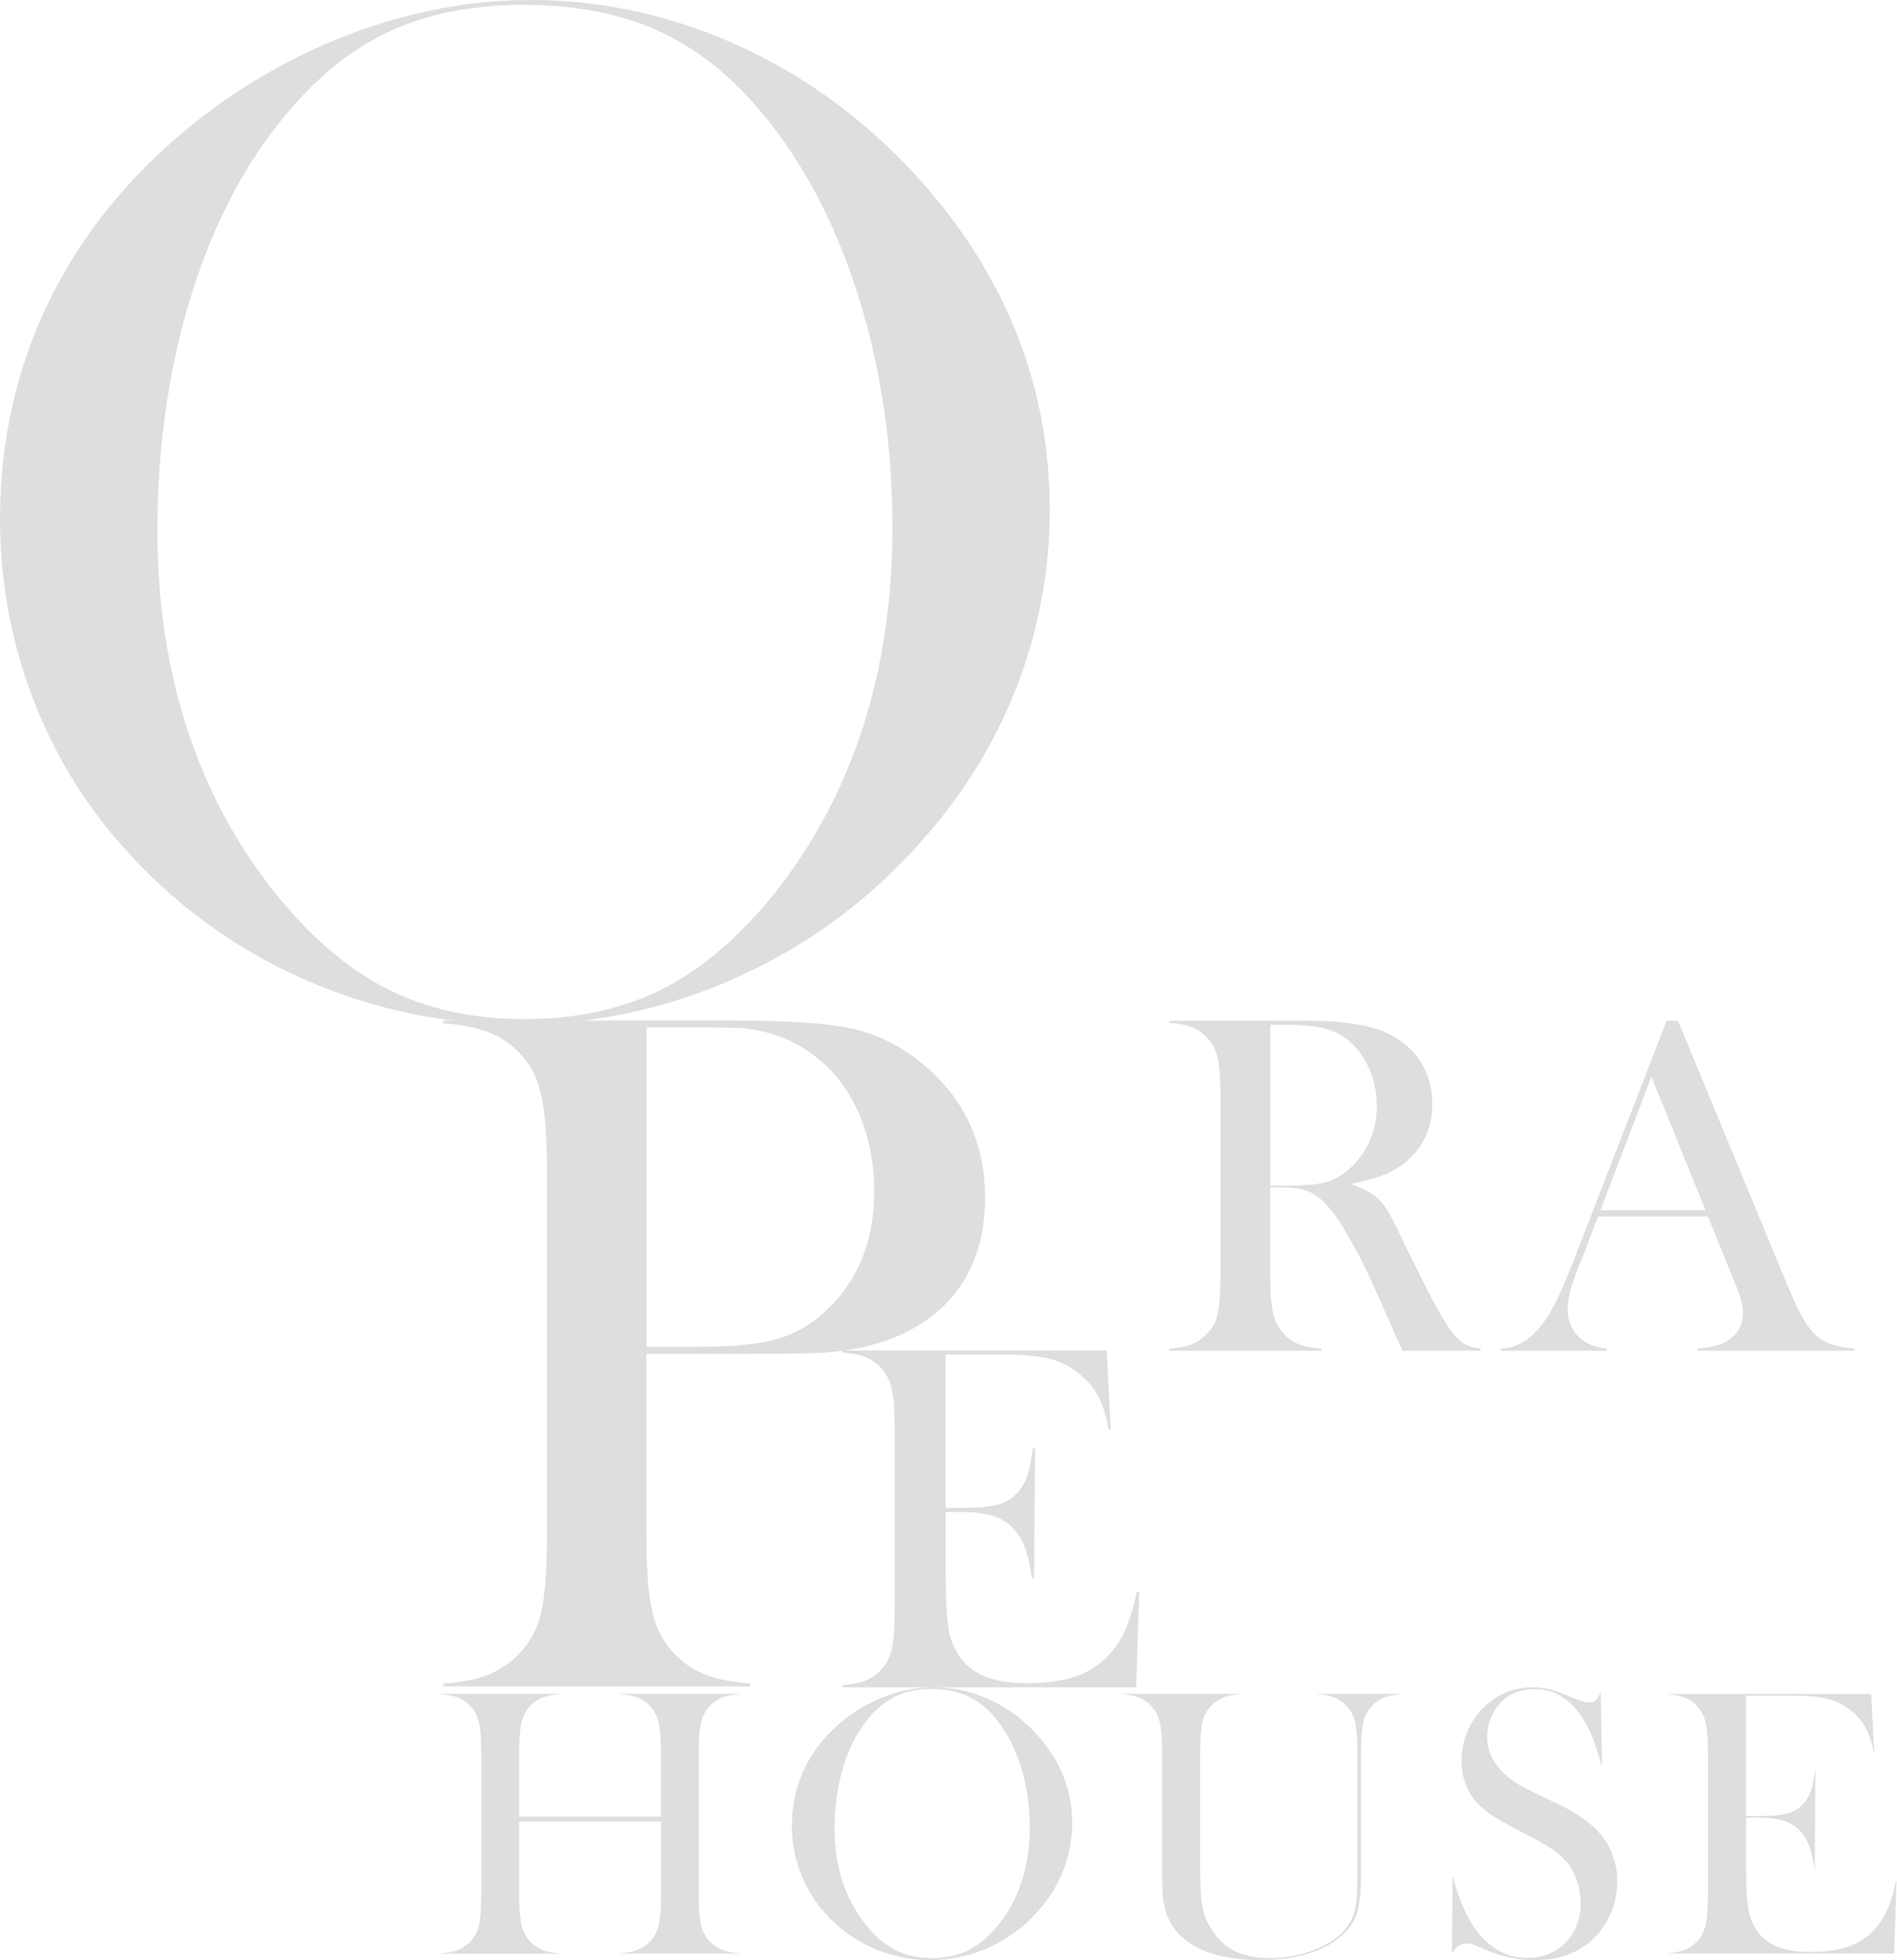 <svg width="577" height="596" viewBox="0 0 577 596" fill="none" xmlns="http://www.w3.org/2000/svg">
<g opacity="0.6" clip-path="url(#clip0_1594_3590)">
<path d="M157.648 311.501C134.725 311.501 112.515 306.748 91.6 297.356C70.704 287.983 52.437 274.514 37.305 257.345C25.345 243.933 16.052 228.493 9.65 211.418C3.248 194.324 0 176.31 0 157.845C0 133.613 5.257 110.846 15.62 90.184C25.984 69.483 41.341 51.169 61.242 35.709C76.111 24.307 92.351 15.384 109.53 9.242C126.689 3.118 144.206 0 161.628 0C183.801 0 205.56 4.94 226.306 14.671C247.07 24.42 265.507 38.376 281.089 56.146C306.435 84.98 319.295 118.247 319.295 154.99C319.295 173.436 315.935 191.487 309.326 208.638C302.699 225.788 292.917 241.66 280.245 255.786C264.662 273.425 245.981 287.25 224.691 296.924C203.42 306.598 180.872 311.501 157.667 311.501H157.648ZM159.432 1.446C143.455 1.446 129.393 4.302 117.659 9.918C105.906 15.535 94.904 24.739 84.954 37.268C73.145 52.089 63.908 70.498 57.487 92.006C51.104 113.401 47.875 136.694 47.875 161.188C47.875 204.43 59.834 241.435 83.414 271.171C94.078 284.564 105.587 294.463 117.602 300.587C129.656 306.748 143.736 309.866 159.45 309.866C175.165 309.866 189.433 306.786 201.505 300.718C213.539 294.651 225.104 284.733 235.918 271.189C259.499 241.303 271.458 203.998 271.458 160.324C271.458 136.412 268.191 113.457 261.714 92.118C255.237 70.704 245.963 52.277 234.154 37.287C224.504 24.908 213.577 15.741 201.655 10.05C189.752 4.358 175.559 1.465 159.432 1.465V1.446Z" fill="#C9C6C6"/>
<path d="M134.818 512.775V511.873C140.169 511.516 144.6 510.69 148.017 509.375C151.734 507.966 155.057 505.749 157.873 502.819C161.215 499.475 163.506 495.155 164.67 490.027C165.796 485.049 166.359 477.272 166.359 466.903V356.17C166.359 347.529 165.965 340.767 165.214 336.052C164.444 331.243 163.093 327.261 161.196 324.218C158.455 320.01 154.944 316.835 150.739 314.788C146.646 312.778 141.277 311.557 134.818 311.144V310.298H224.053C239.692 310.298 251.369 311.106 258.767 312.665C266.051 314.224 272.791 317.361 278.799 322.039C292.617 332.558 299.62 346.759 299.62 364.266C299.62 381.773 292.56 395.185 278.649 403.393C271.345 407.676 262.352 410.306 251.876 411.17C248.516 411.471 240.274 411.621 227.357 411.621H196.605V466.866C196.605 477.141 197.206 484.899 198.37 489.914C199.571 495.08 201.824 499.419 205.091 502.781C207.907 505.712 211.23 507.909 214.947 509.337C218.345 510.633 222.795 511.46 228.146 511.835V512.737H134.818V512.775ZM196.624 409.48H212.657C222.645 409.48 230.455 408.728 235.899 407.263C241.438 405.76 246.451 402.961 250.787 398.923C260.832 389.794 265.92 377.49 265.92 362.35C265.92 354.009 264.436 346.233 261.545 339.226C258.616 332.201 254.373 326.378 248.929 321.963C242.658 316.723 235.092 313.586 226.475 312.665C224.109 312.459 218.758 312.365 210.573 312.365H196.642V409.498L196.624 409.48Z" fill="#C9C6C6"/>
<path d="M256.213 513V512.343C258.898 512.174 261.132 511.76 262.859 511.122C264.718 510.445 266.408 509.318 267.891 507.797C269.524 506.106 270.651 503.946 271.252 501.354C271.834 498.818 272.134 494.911 272.134 489.745V433.862C272.134 428.696 271.834 424.789 271.252 422.253C270.651 419.661 269.524 417.501 267.891 415.81C266.483 414.288 264.812 413.18 262.953 412.485C261.226 411.846 258.973 411.452 256.232 411.264V410.607H336.605L337.844 434.519L337.168 434.557C336.492 430.481 335.404 427.043 333.92 424.338C332.381 421.502 330.09 418.966 327.162 416.806C324.74 415.002 321.83 413.706 318.544 412.955C315.277 412.222 310.903 411.846 305.534 411.846H287.623V458.469H292.729C297.348 458.469 300.896 458.15 303.262 457.549C305.684 456.91 307.674 455.764 309.213 454.13C310.678 452.608 311.767 450.805 312.48 448.739C313.137 446.804 313.7 443.968 314.151 440.305L314.827 440.342L314.526 479.883H313.851C313.4 476.202 312.724 473.159 311.879 470.848C310.978 468.406 309.701 466.302 308.087 464.593C306.51 462.921 304.445 461.663 301.929 460.874C299.451 460.103 296.297 459.709 292.523 459.709H287.642V477.629C287.642 484.542 287.829 489.651 288.167 492.826C288.524 496.038 289.237 498.762 290.27 500.922C292.035 504.66 294.757 507.44 298.381 509.187C301.948 510.915 306.716 511.779 312.536 511.779C318.356 511.779 323.839 510.99 327.969 509.431C332.137 507.872 335.591 505.392 338.22 502.086C340.06 499.889 341.58 497.334 342.726 494.516C343.833 491.811 344.866 488.242 345.805 483.884L346.518 483.922L345.56 513H256.251H256.213Z" fill="#C9C6C6"/>
<path d="M426.609 410.682C425.464 408.146 424.713 406.512 424.375 405.798L419.175 394.001C416.058 386.938 412.885 380.589 409.712 375.142C406.521 369.694 403.554 365.919 400.87 363.909C399.48 362.876 397.96 362.143 396.364 361.692C394.787 361.26 392.834 361.035 390.563 361.035H386.357V387.896C386.357 392.968 386.658 396.8 387.221 399.28C387.803 401.816 388.929 403.957 390.525 405.61C391.914 407.056 393.548 408.127 395.369 408.822C397.059 409.461 399.274 409.874 401.959 410.062V410.682H355.624V410.062C358.289 409.893 360.505 409.48 362.213 408.822C364.034 408.127 365.668 407.038 367.057 405.61C368.709 403.957 369.836 401.853 370.399 399.317C370.943 396.857 371.225 393.025 371.225 387.896V333.121C371.225 327.993 370.943 324.161 370.399 321.7C369.836 319.183 368.709 317.061 367.057 315.408C365.687 313.924 364.034 312.834 362.176 312.158C360.449 311.538 358.271 311.144 355.642 310.975V310.355H390.882C396.946 310.355 400.813 310.374 402.672 310.43C410.238 310.768 416.246 311.801 420.526 313.51C425.295 315.445 429.05 318.357 431.678 322.189C434.307 326.021 435.621 330.529 435.621 335.582C435.621 343.096 432.749 349.201 427.06 353.728C425.333 355.08 423.38 356.207 421.296 357.071C419.175 357.954 416.302 358.781 412.735 359.57L410.989 359.945L412.641 360.64C415.532 361.843 417.71 363.101 419.081 364.397C420.17 365.393 421.184 366.67 422.103 368.173C423.023 369.713 424.45 372.475 426.309 376.4C430.702 385.454 434.081 392.142 436.316 396.312C438.569 400.501 440.502 403.6 442.061 405.497C443.337 407.094 444.614 408.202 445.853 408.841C446.979 409.423 448.481 409.818 450.34 410.024V410.663H426.609V410.682ZM386.395 360.546H389.774C395.932 360.546 400.419 360.19 403.104 359.495C405.826 358.781 408.417 357.278 410.801 355.043C416.096 350.008 418.78 343.659 418.78 336.202C418.78 332.22 418.011 328.444 416.471 324.931C414.932 321.419 412.773 318.488 410.032 316.215C407.891 314.487 405.319 313.248 402.372 312.571C399.462 311.895 395.294 311.557 389.981 311.557H386.376V360.546H386.395Z" fill="#C9C6C6"/>
<path d="M516.332 410.682V410.043C520.594 409.63 523.523 408.879 525.287 407.77C528.517 405.742 530.15 402.868 530.15 399.261C530.15 397.176 529.436 394.339 528.028 390.883L519.486 369.882H486.03L482.031 380.495L480.173 385.098C477.92 390.583 476.793 394.978 476.793 398.171C476.793 400.087 477.225 401.891 478.089 403.563C478.952 405.216 480.116 406.587 481.562 407.62C483.458 408.935 485.88 409.743 488.752 410.043V410.682H456.611V410.062C459.108 409.855 461.323 409.198 463.238 408.09C465.285 406.925 467.275 405.009 469.208 402.436C470.804 400.388 472.381 397.721 473.902 394.49C475.404 391.296 477.432 386.45 479.891 380.082L506.926 310.374H510.399L542.56 388.122C544.982 394.001 546.934 398.284 548.38 400.82C549.844 403.394 551.478 405.385 553.205 406.718C554.444 407.639 555.871 408.371 557.467 408.86C558.95 409.311 561.128 409.705 563.981 410.043V410.682H516.313H516.332ZM486.8 367.966H518.754L502.308 327.373L486.8 367.966Z" fill="#C9C6C6"/>
</g>
<g opacity="0.6">
<path d="M188.638 593.973V593.906C190.69 593.751 192.407 593.439 193.723 592.927C195.195 592.37 196.533 591.501 197.693 590.343C198.986 589.007 199.9 587.292 200.369 585.266C200.837 583.306 201.06 580.255 201.06 576.18V553.821H157.929V576.18C157.929 580.21 158.152 583.261 158.621 585.243C159.089 587.292 160.003 589.007 161.297 590.343C162.412 591.501 163.75 592.392 165.222 592.949C166.538 593.439 168.233 593.773 170.284 593.929V593.996H134V593.929C136.052 593.773 137.769 593.461 139.085 592.949C140.557 592.392 141.895 591.501 143.01 590.343C144.348 589.007 145.262 587.292 145.708 585.266C146.154 583.306 146.377 580.255 146.377 576.18V532.842C146.377 528.767 146.154 525.716 145.708 523.756C145.24 521.708 144.348 520.015 142.987 518.657C141.872 517.454 140.534 516.586 139.04 516.029C137.702 515.561 136.007 515.227 134 515.093V515.027H170.284V515.093C168.277 515.249 166.582 515.561 165.266 516.029C163.772 516.563 162.434 517.454 161.275 518.657C159.981 519.993 159.089 521.708 158.598 523.756C158.13 525.738 157.907 528.789 157.907 532.82V552.351H201.038V532.82C201.038 528.745 200.815 525.694 200.346 523.734C199.878 521.708 198.964 519.993 197.67 518.657C196.511 517.454 195.173 516.563 193.678 516.029C192.363 515.539 190.668 515.227 188.616 515.093V515.027H224.9V515.093C222.893 515.249 221.198 515.561 219.882 516.029C218.388 516.563 217.05 517.454 215.891 518.657C214.597 519.993 213.705 521.708 213.214 523.756C212.746 525.738 212.523 528.789 212.523 532.82V576.157C212.523 580.255 212.746 583.195 213.214 585.199C213.683 587.226 214.597 588.963 215.891 590.321C217.072 591.501 218.411 592.37 219.882 592.927C221.198 593.417 222.871 593.751 224.9 593.906V593.973H188.616H188.638Z" fill="#C9C6C6"/>
<path d="M282.951 595.978C276.841 595.978 270.909 594.708 265.333 592.214C259.758 589.72 254.874 586.134 250.837 581.547C247.648 577.983 245.173 573.864 243.456 569.32C241.738 564.777 240.869 559.967 240.869 555.046C240.869 548.587 242.274 542.53 245.039 537.029C247.804 531.506 251.908 526.629 257.216 522.509C261.185 519.458 265.512 517.098 270.106 515.472C274.678 513.846 279.361 513 284.022 513C289.932 513 295.752 514.314 301.283 516.897C306.836 519.503 311.742 523.222 315.913 527.943C322.67 535.626 326.104 544.49 326.104 554.266C326.104 559.188 325.212 563.998 323.45 568.563C321.689 573.129 319.079 577.36 315.69 581.123C311.519 585.822 306.546 589.497 300.859 592.08C295.172 594.664 289.151 595.955 282.974 595.955L282.951 595.978ZM283.442 513.535C279.205 513.535 275.458 514.292 272.358 515.784C269.236 517.276 266.315 519.703 263.683 523.021C260.538 526.963 258.085 531.84 256.39 537.541C254.696 543.22 253.826 549.411 253.826 555.914C253.826 567.383 257.015 577.204 263.282 585.11C266.114 588.651 269.169 591.279 272.358 592.904C275.57 594.53 279.294 595.354 283.464 595.354C287.635 595.354 291.426 594.53 294.637 592.927C297.826 591.323 300.904 588.695 303.781 585.11C310.047 577.182 313.237 567.272 313.237 555.691C313.237 549.344 312.367 543.242 310.65 537.586C308.932 531.907 306.457 527.008 303.312 523.044C300.748 519.77 297.849 517.343 294.682 515.828C291.515 514.314 287.746 513.557 283.464 513.557L283.442 513.535Z" fill="#C9C6C6"/>
<path d="M383.842 595.977C372.959 595.977 364.841 593.684 359.734 589.141C356.456 586.29 354.471 582.46 353.824 577.783C353.601 576.09 353.468 572.973 353.468 568.519V532.842C353.468 528.789 353.245 525.716 352.799 523.756C352.33 521.707 351.438 520.015 350.078 518.656C348.963 517.454 347.647 516.585 346.153 516.029C344.837 515.539 343.142 515.227 341.09 515.093V515.026H377.375V515.093C375.368 515.249 373.673 515.561 372.335 516.029C370.818 516.585 369.48 517.454 368.365 518.679C367.005 520.082 366.068 521.863 365.644 523.934C365.22 525.939 365.02 529.391 365.02 534.179V567.45C365.02 572.861 365.22 576.848 365.644 579.297C366.068 581.792 366.938 584.108 368.231 586.201C370.171 589.385 372.602 591.746 375.479 593.171C378.334 594.597 381.946 595.332 386.228 595.332C390.51 595.332 394.368 594.708 398.115 593.439C401.906 592.169 405.095 590.41 407.615 588.161C409.199 586.735 410.403 585.154 411.161 583.462C411.919 581.792 412.41 579.654 412.655 577.137C412.811 575.489 412.901 571.748 412.901 565.668V532.798C412.901 528.722 412.678 525.671 412.209 523.712C411.741 521.685 410.827 519.97 409.533 518.634C408.373 517.432 407.035 516.541 405.541 516.006C404.225 515.516 402.553 515.205 400.523 515.071V515.004H426.326V515.071C424.319 515.227 422.624 515.539 421.308 516.006C419.836 516.541 418.476 517.432 417.316 518.634C416.023 519.97 415.108 521.685 414.64 523.734C414.172 525.738 413.949 528.7 413.949 532.798V569.899C413.949 575.289 413.525 579.297 412.722 581.836C411.919 584.308 410.291 586.624 407.883 588.673C402.308 593.483 394.19 595.911 383.775 595.911L383.842 595.977Z" fill="#C9C6C6"/>
<path d="M466.758 595.978C461.807 595.978 456.99 594.976 452.418 593.038C449.853 591.925 448.493 591.346 448.002 591.19C447.467 591.012 446.865 590.923 446.196 590.923C444.189 590.923 442.717 591.903 441.87 593.751H441.646L441.803 570.835H441.981C443.609 576.848 445.572 581.658 447.824 585.155C452.217 591.902 457.837 595.31 464.528 595.31C469.211 595.31 473.136 593.729 476.191 590.589C479.247 587.449 480.785 583.44 480.785 578.652C480.785 576.581 480.451 574.465 479.782 572.35C479.113 570.212 478.198 568.341 477.061 566.804C475.879 565.223 474.206 563.687 472.11 562.239C470.036 560.814 466.847 559.01 462.587 556.85C458.908 555.001 456.031 553.398 454.091 552.129C452.15 550.859 450.589 549.567 449.43 548.298C446.196 544.757 444.546 540.37 444.546 535.293C444.546 532.152 445.192 529.079 446.464 526.162C447.735 523.245 449.541 520.706 451.816 518.635C455.83 514.938 460.647 513.045 466.133 513.045C467.917 513.045 469.59 513.223 471.107 513.579C472.623 513.936 474.719 514.671 477.306 515.762C479.291 516.541 480.652 517.054 481.365 517.276C482.123 517.499 482.837 517.633 483.439 517.633C484.554 517.633 485.982 517.098 486.718 514.626H486.896L487.275 536.629H487.097C486.093 533.132 485.223 530.393 484.487 528.5C483.707 526.496 482.77 524.603 481.7 522.888C479.737 519.748 477.529 517.41 475.143 515.895C472.735 514.359 469.925 513.579 466.802 513.579C462.231 513.579 458.551 515.161 455.897 518.278C454.782 519.548 453.912 521.062 453.288 522.777C452.663 524.492 452.329 526.229 452.329 527.943C452.329 534.736 456.7 540.281 465.353 544.379L473.649 548.387C479.916 551.349 484.487 554.645 487.23 558.208C490.33 562.15 491.914 566.804 491.914 572.038C491.914 575.534 491.2 578.897 489.795 582.082C487.81 586.513 484.822 589.965 480.875 592.37C476.927 594.775 472.177 596 466.802 596L466.758 595.978Z" fill="#C9C6C6"/>
<path d="M507.146 593.973V593.907C509.153 593.751 510.848 593.439 512.141 592.971C513.613 592.437 514.973 591.546 516.133 590.343C517.426 589.007 518.319 587.292 518.809 585.244C519.277 583.262 519.5 580.211 519.5 576.18V532.843C519.5 528.812 519.277 525.761 518.809 523.779C518.341 521.73 517.426 520.015 516.133 518.679C515.018 517.476 513.68 516.586 512.208 516.051C510.892 515.561 509.197 515.249 507.146 515.116V515.049H569.143L570.08 533.154H569.991C569.455 530.059 568.63 527.431 567.493 525.36C566.266 523.133 564.482 521.129 562.185 519.436C560.267 518.011 557.993 517.009 555.406 516.408C552.863 515.828 549.429 515.539 545.259 515.539H531.097V552.151H535.29C538.903 552.151 541.668 551.906 543.519 551.416C545.437 550.926 547.043 550.013 548.247 548.699C549.407 547.496 550.276 546.071 550.834 544.423C551.347 542.931 551.77 540.793 552.105 538.054H552.194L551.971 568.274H551.882C551.525 565.49 551.012 563.174 550.366 561.415C549.652 559.5 548.648 557.829 547.377 556.493C546.128 555.157 544.478 554.177 542.493 553.554C540.553 552.952 538.077 552.641 535.111 552.641H531.097V566.782C531.097 572.149 531.231 576.135 531.521 578.585C531.811 581.101 532.368 583.239 533.171 584.932C534.554 587.872 536.717 590.076 539.572 591.457C542.382 592.815 546.106 593.484 550.678 593.484C555.25 593.484 559.509 592.86 562.743 591.657C566.021 590.433 568.742 588.495 570.794 585.89C572.221 584.175 573.425 582.17 574.339 579.966C575.187 577.895 575.99 575.178 576.703 571.882H576.837L576.124 593.973H507.19H507.146Z" fill="#C9C6C6"/>
</g>
<defs>
<clipPath id="clip0_1594_3590">
<rect width="564" height="513" fill="white"/>
</clipPath>
</defs>
</svg>
